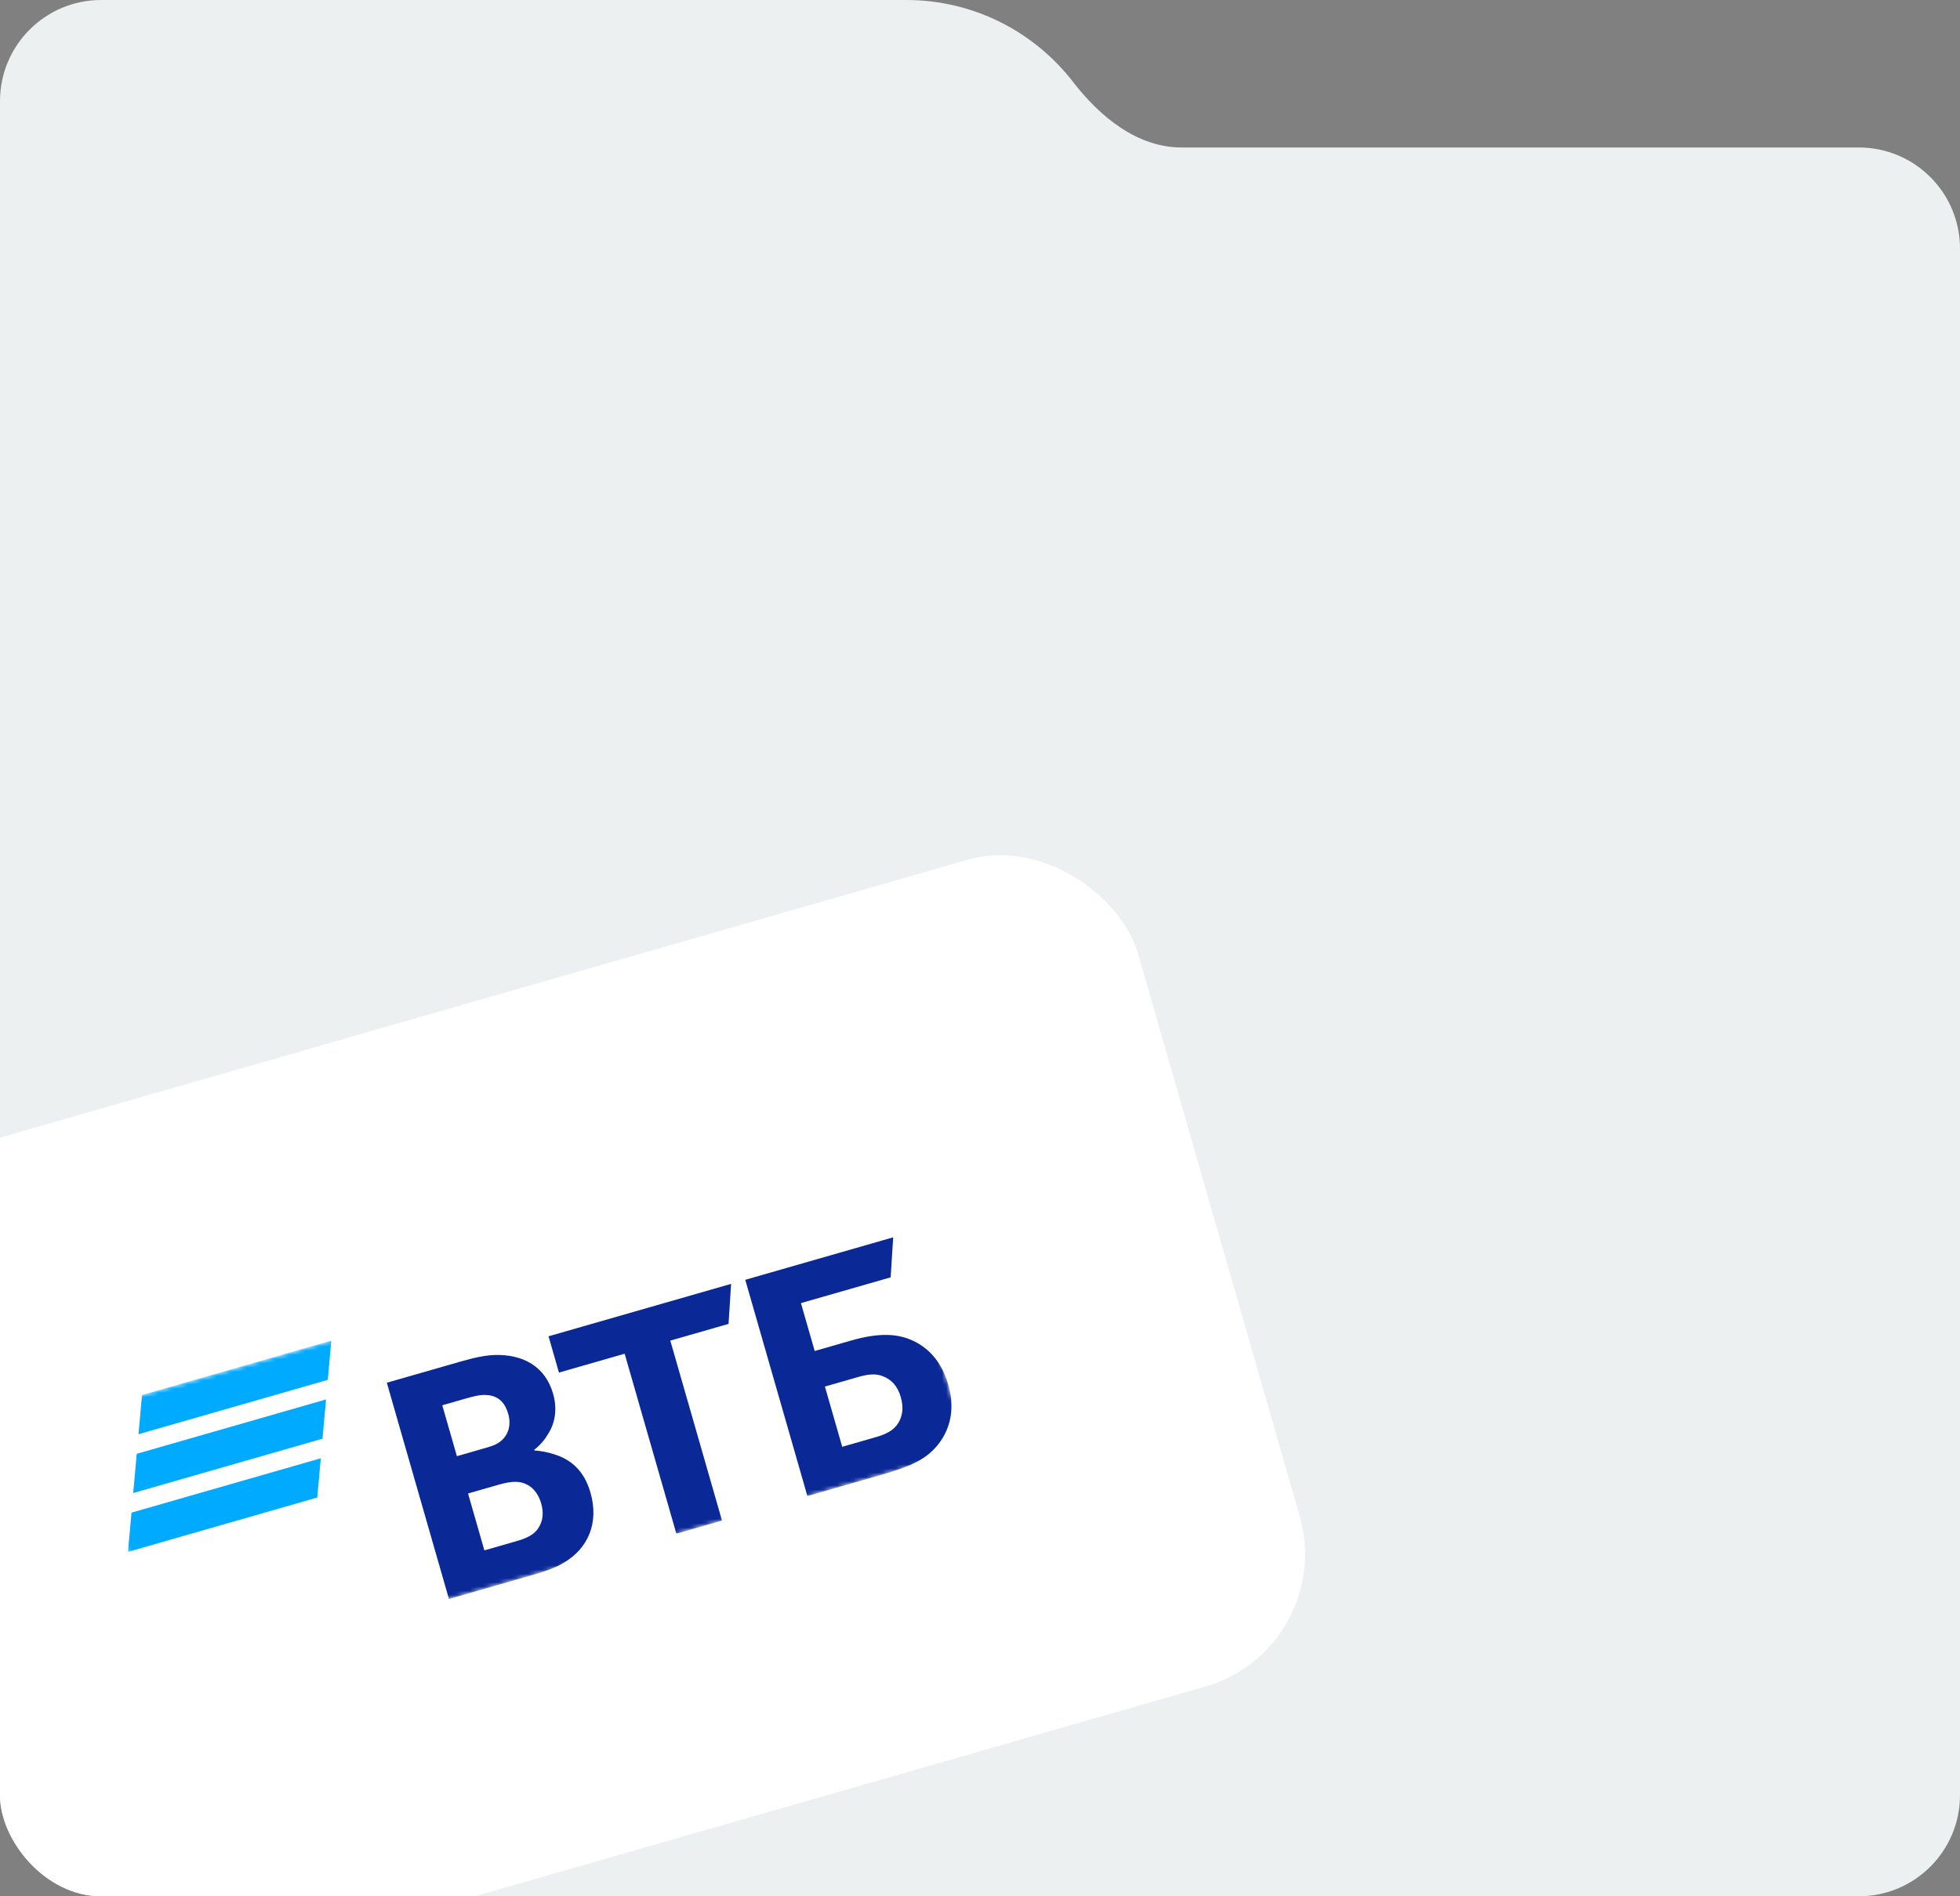 <?xml version="1.0" encoding="UTF-8"?> <svg xmlns="http://www.w3.org/2000/svg" width="465" height="450" viewBox="0 0 465 450" fill="none"><rect x="0" y="0" width="465" height="450" fill="#808080" stroke="none"/><g clip-path="url(#clip0_668_7130)"><path fill-rule="evenodd" clip-rule="evenodd" d="M215 0H24C10.745 0 0 10.745 0 24V35V95V426C0 439.255 10.745 450 24 450H441C454.255 450 465 439.255 465 426V59C465 45.745 454.255 35 441 35H280.329C269.844 35 261.004 27.762 254.596 19.464C245.452 7.625 231.116 0 215 0Z" fill="#EDF0F0"></path><rect x="-66" y="288.929" width="340.23" height="204.138" rx="32.662" transform="rotate(-16.026 -66 288.929)" fill="white"></rect><mask id="mask0_668_7130" style="mask-type:luminance" maskUnits="userSpaceOnUse" x="20" y="280" width="210" height="119"><path d="M211.041 280.093L20.734 334.757L39.132 398.807L229.439 344.144L211.041 280.093Z" fill="white"></path></mask><g mask="url(#mask0_668_7130)"><path fill-rule="evenodd" clip-rule="evenodd" d="M33.69 331.036L32.856 340.346L77.766 327.446L78.6 318.136L33.69 331.036ZM32.437 344.999L31.602 354.307L76.513 341.407L77.347 332.099L32.437 344.999ZM31.195 358.96L30.36 368.268L75.27 355.368L76.103 346.06L31.195 358.96Z" fill="#00AAFF"></path><path fill-rule="evenodd" clip-rule="evenodd" d="M126.755 344.037L126.806 344.214C129.062 344.336 131.38 345.016 132.637 345.519C136.524 347.095 138.869 349.978 140.094 354.24C142.109 361.257 139.642 367.445 133.66 370.894C131.852 371.989 129.852 372.757 126.022 373.857L106.515 379.461L91.772 328.132L109.04 323.172C112.588 322.153 115.065 321.633 117.364 321.548C124.079 321.35 129.359 324.257 131.221 330.738C132.216 334.202 131.751 337.509 130.165 340.078C129.487 341.234 128.486 342.676 126.755 344.037ZM111.042 354.414L114.919 367.913L122.388 365.768C124.626 365.125 126.63 364.358 127.742 362.596C128.852 360.834 129.021 358.96 128.383 356.739C127.899 355.053 126.972 353.589 125.707 352.703C123.584 351.293 121.496 351.411 118.137 352.376L111.042 354.414ZM108.397 345.561L114.465 343.818C116.331 343.282 117.264 343.014 118.121 342.48C120.439 341.044 121.415 338.459 120.573 335.527C119.578 332.065 117.463 331.036 114.831 331.025C113.727 331.054 112.677 331.259 110.622 331.849L104.928 333.484L108.397 345.561ZM160.468 363.963L148.198 321.247L132.61 325.724L130.137 317.112L173.45 304.671L172.844 314.168L159.027 318.137L171.296 360.853L160.468 363.963ZM191.552 355.035L176.809 303.706L211.908 293.624L211.303 303.121L190.019 309.235L193.284 320.602L201.965 318.108C208.966 316.097 213.066 316.65 216.173 317.968C218.593 319.004 222.973 321.59 224.989 328.608C226.978 335.534 224.621 340.344 222.288 343.129C219.566 346.313 216.198 347.955 209.009 350.02L191.552 355.035ZM199.814 343.336L207.936 341.003C211.015 340.119 212.678 338.872 213.525 336.897C213.95 335.911 214.474 334.221 213.709 331.557C212.944 328.894 211.475 327.297 209.226 326.5C207.878 326.023 206.255 326.01 203.735 326.733L195.707 329.039L199.814 343.336Z" fill="#0A2896"></path></g></g><defs><clipPath id="clip0_668_7130"><rect width="465" height="450" rx="24" fill="white"></rect></clipPath></defs></svg> 
